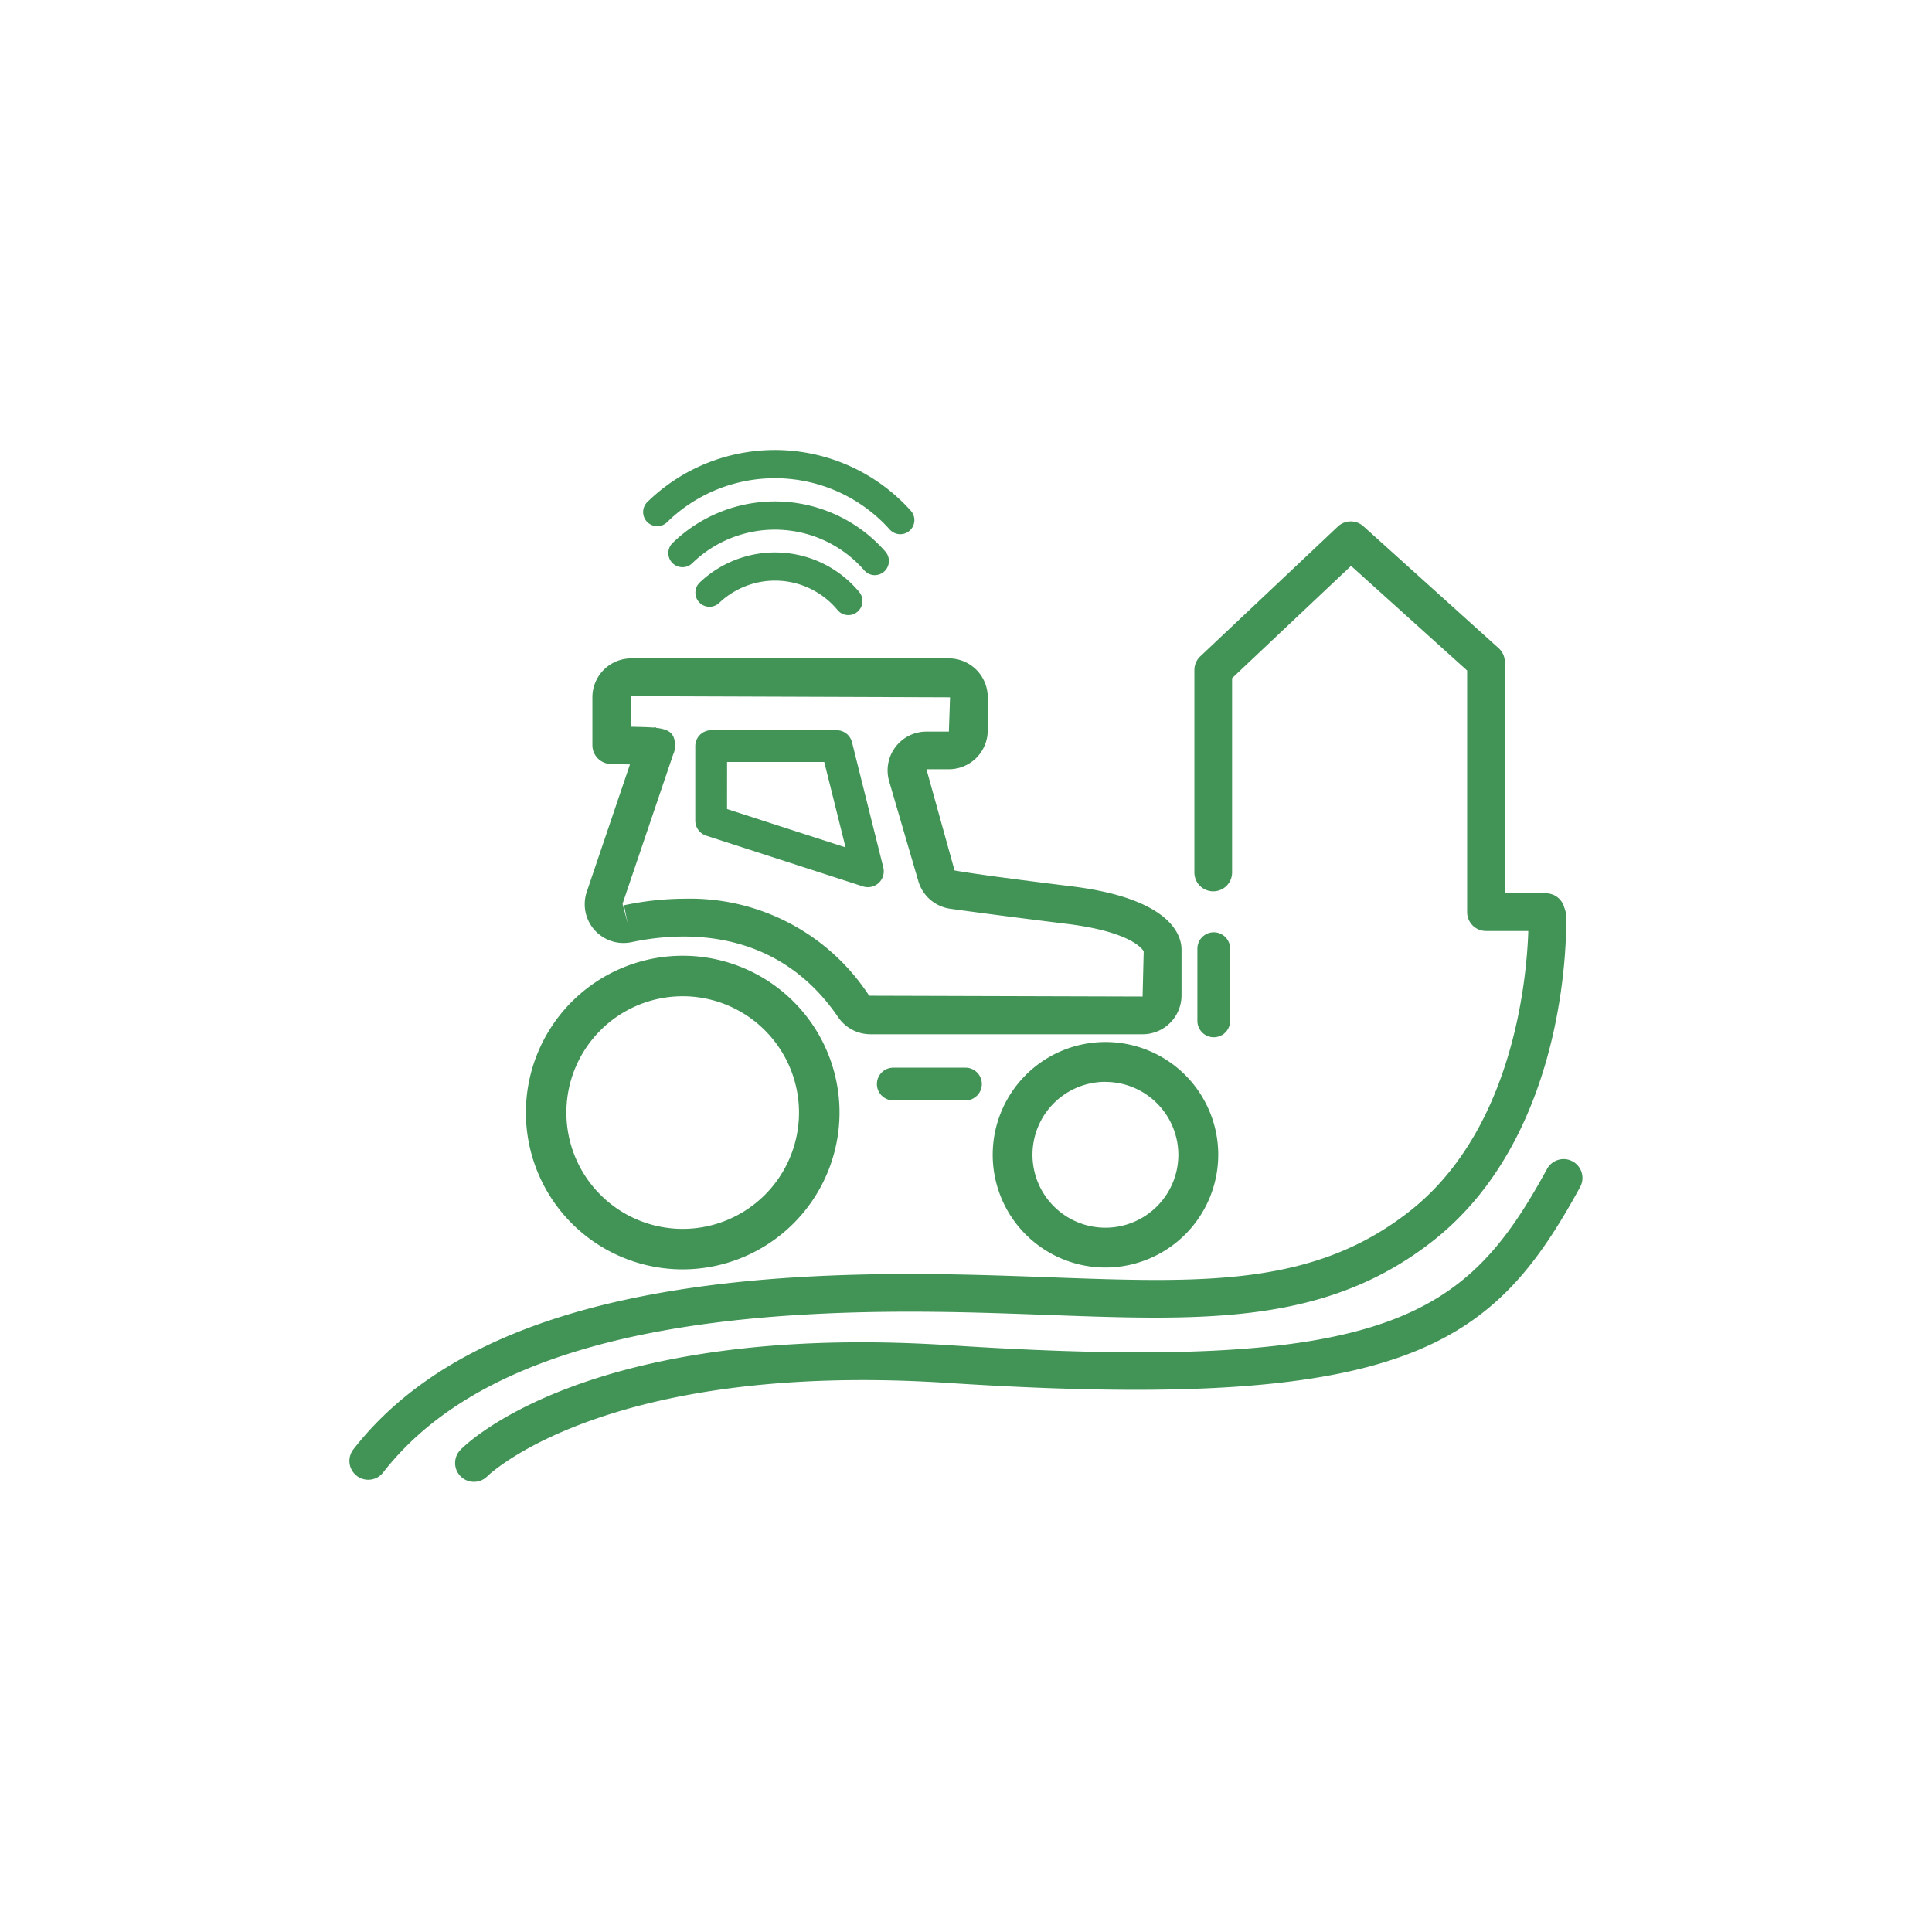 <svg id="Ramo_agro_icon" data-name="Ramo agro icon" xmlns="http://www.w3.org/2000/svg" width="108.815" height="108.815" viewBox="0 0 108.815 108.815">
  <g id="TrabalhoProducao" transform="translate(0 0)">
    <circle id="Ellipse_158" data-name="Ellipse 158" cx="54.408" cy="54.408" r="54.408" transform="translate(0 0)" fill="none"/>
    <g id="item-agro" transform="translate(19.685 25.344)">
      <g id="Agropecuário" transform="translate(0)">
        <g id="Group_616" data-name="Group 616">
          <path id="Path_556" data-name="Path 556" d="M463.313,288.376h-3.378a1.061,1.061,0,0,1-1.061-1.061v-13.61l-6.539-5.894-6.7,6.325V285.08a1.061,1.061,0,1,1-2.123,0v-11.4a1.062,1.062,0,0,1,.332-.773l7.746-7.311a1.061,1.061,0,0,1,1.44-.017l7.616,6.866a1.065,1.065,0,0,1,.351.789v13.02h2.316a1.062,1.062,0,0,1,0,2.124Z" transform="translate(-395.926 -261.284)" fill="#419356"/>
          <path id="Path_557" data-name="Path 557" d="M399.7,318.088a1.061,1.061,0,0,1-.836-1.714c4.549-5.832,12.857-9.009,25.4-9.715,5.166-.29,9.746-.122,13.79.025,8.665.318,14.926.547,20.358-3.766,6.893-5.473,6.637-16.428,6.634-16.538a1.061,1.061,0,1,1,2.122-.065c.015.493.282,12.137-7.434,18.266-6.046,4.8-12.976,4.548-21.756,4.225-4-.146-8.524-.313-13.594-.027-11.9.67-19.7,3.581-23.847,8.9A1.056,1.056,0,0,1,399.7,318.088Z" transform="translate(-398.644 -260.089)" fill="#419356"/>
          <path id="Path_558" data-name="Path 558" d="M405.312,317.351a1.06,1.06,0,0,1-.763-1.8c.285-.3,7.226-7.214,27.6-5.889,24.758,1.6,29.059-1.626,33.6-9.935a1.061,1.061,0,0,1,1.863,1.018c-4.893,8.957-9.745,12.71-35.6,11.036-19.245-1.246-25.883,5.188-25.948,5.254A1.066,1.066,0,0,1,405.312,317.351Z" transform="translate(-398.3 -259.235)" fill="#419356"/>
          <path id="Path_559" data-name="Path 559" d="M439.146,305.655A6.351,6.351,0,1,1,445.5,299.3,6.358,6.358,0,0,1,439.146,305.655Zm0-10.459a4.108,4.108,0,1,0,4.108,4.108A4.113,4.113,0,0,0,439.146,295.2Z" transform="translate(-396.571 -259.609)" fill="#419356"/>
          <path id="Path_560" data-name="Path 560" d="M416.836,306.04a8.832,8.832,0,1,1,8.832-8.832A8.843,8.843,0,0,1,416.836,306.04Zm0-15.383a6.551,6.551,0,1,0,6.55,6.551A6.558,6.558,0,0,0,416.836,290.656Z" transform="translate(-398.069 -259.89)" fill="#419356"/>
          <path id="Path_561" data-name="Path 561" d="M444.583,293.036a.922.922,0,0,1-.922-.921v-4.067a.922.922,0,0,1,1.844,0v4.067A.922.922,0,0,1,444.583,293.036Z" transform="translate(-395.906 -259.96)" fill="#419356"/>
          <path id="Path_562" data-name="Path 562" d="M426.647,295.233a.921.921,0,0,1,.921-.921h4.067a.921.921,0,0,1,0,1.843h-4.067A.921.921,0,0,1,426.647,295.233Z" transform="translate(-396.942 -259.522)" fill="#419356"/>
          <g id="Group_615" data-name="Group 615" transform="translate(16.558)">
            <path id="Path_563" data-name="Path 563" d="M428.717,266.26a.8.8,0,0,1-.591-.262,8.684,8.684,0,0,0-12.523-.434.795.795,0,1,1-1.106-1.141,10.276,10.276,0,0,1,14.811.512.794.794,0,0,1-.591,1.326Z" transform="translate(-414.255 -261.517)" fill="#419356"/>
            <path id="Path_564" data-name="Path 564" d="M427.208,268.4a.793.793,0,0,1-.6-.272,6.674,6.674,0,0,0-9.666-.424.795.795,0,1,1-1.1-1.146,8.264,8.264,0,0,1,11.963.523.8.8,0,0,1-.6,1.318Z" transform="translate(-414.173 -261.349)" fill="#419356"/>
            <path id="Path_565" data-name="Path 565" d="M425.626,270.484a.79.79,0,0,1-.611-.288,4.569,4.569,0,0,0-6.665-.4.794.794,0,1,1-1.092-1.154,6.158,6.158,0,0,1,8.98.542.795.795,0,0,1-.611,1.3Z" transform="translate(-414.086 -261.183)" fill="#419356"/>
          </g>
          <path id="Path_566" data-name="Path 566" d="M442.56,293.754H427.216a2.2,2.2,0,0,1-1.809-.97c-3.466-5.074-8.773-4.821-11.626-4.217a2.184,2.184,0,0,1-2.525-2.84l2.43-7.17-1.076-.023a1.062,1.062,0,0,1-1.039-1.061v-2.7a2.19,2.19,0,0,1,2.188-2.188h17.891a2.19,2.19,0,0,1,2.188,2.188v1.868a2.19,2.19,0,0,1-2.188,2.188h-1.264l1.583,5.7c1.021.181,3.07.459,6.6.895,5.822.72,6.2,2.933,6.183,3.6v2.54A2.19,2.19,0,0,1,442.56,293.754Zm-25.789-7.633a12.04,12.04,0,0,1,10.389,5.464l15.4.045.062-2.547c-.1-.174-.8-1.109-4.319-1.544-3.545-.438-5.605-.717-6.586-.854a2.19,2.19,0,0,1-1.787-1.551l-1.644-5.625a2.186,2.186,0,0,1,2.1-2.8h1.264l.065-1.932-17.955-.064-.039,1.721.2.005c.421.01.779.017,1.077.041a1.238,1.238,0,0,1,.156-.011v.027c.753.085,1.079.314,1.07,1.047a1.04,1.04,0,0,1-.1.441l-2.856,8.426.3,1.119-.219-1.038A16.7,16.7,0,0,1,416.771,286.121Zm25.852,2.87v0Z" transform="translate(-397.891 -260.847)" fill="#419356"/>
          <path id="Path_567" data-name="Path 567" d="M426.726,285.237a.89.89,0,0,1-.276-.043l-8.827-2.856a.894.894,0,0,1-.619-.851v-4.195a.894.894,0,0,1,.894-.895h7.066a.893.893,0,0,1,.867.678l1.763,7.052a.894.894,0,0,1-.868,1.11Zm-7.933-4.4,6.675,2.16-1.2-4.811h-5.473Z" transform="translate(-397.529 -260.613)" fill="#419356"/>
        </g>
      </g>
    </g>
  </g>
</svg>
